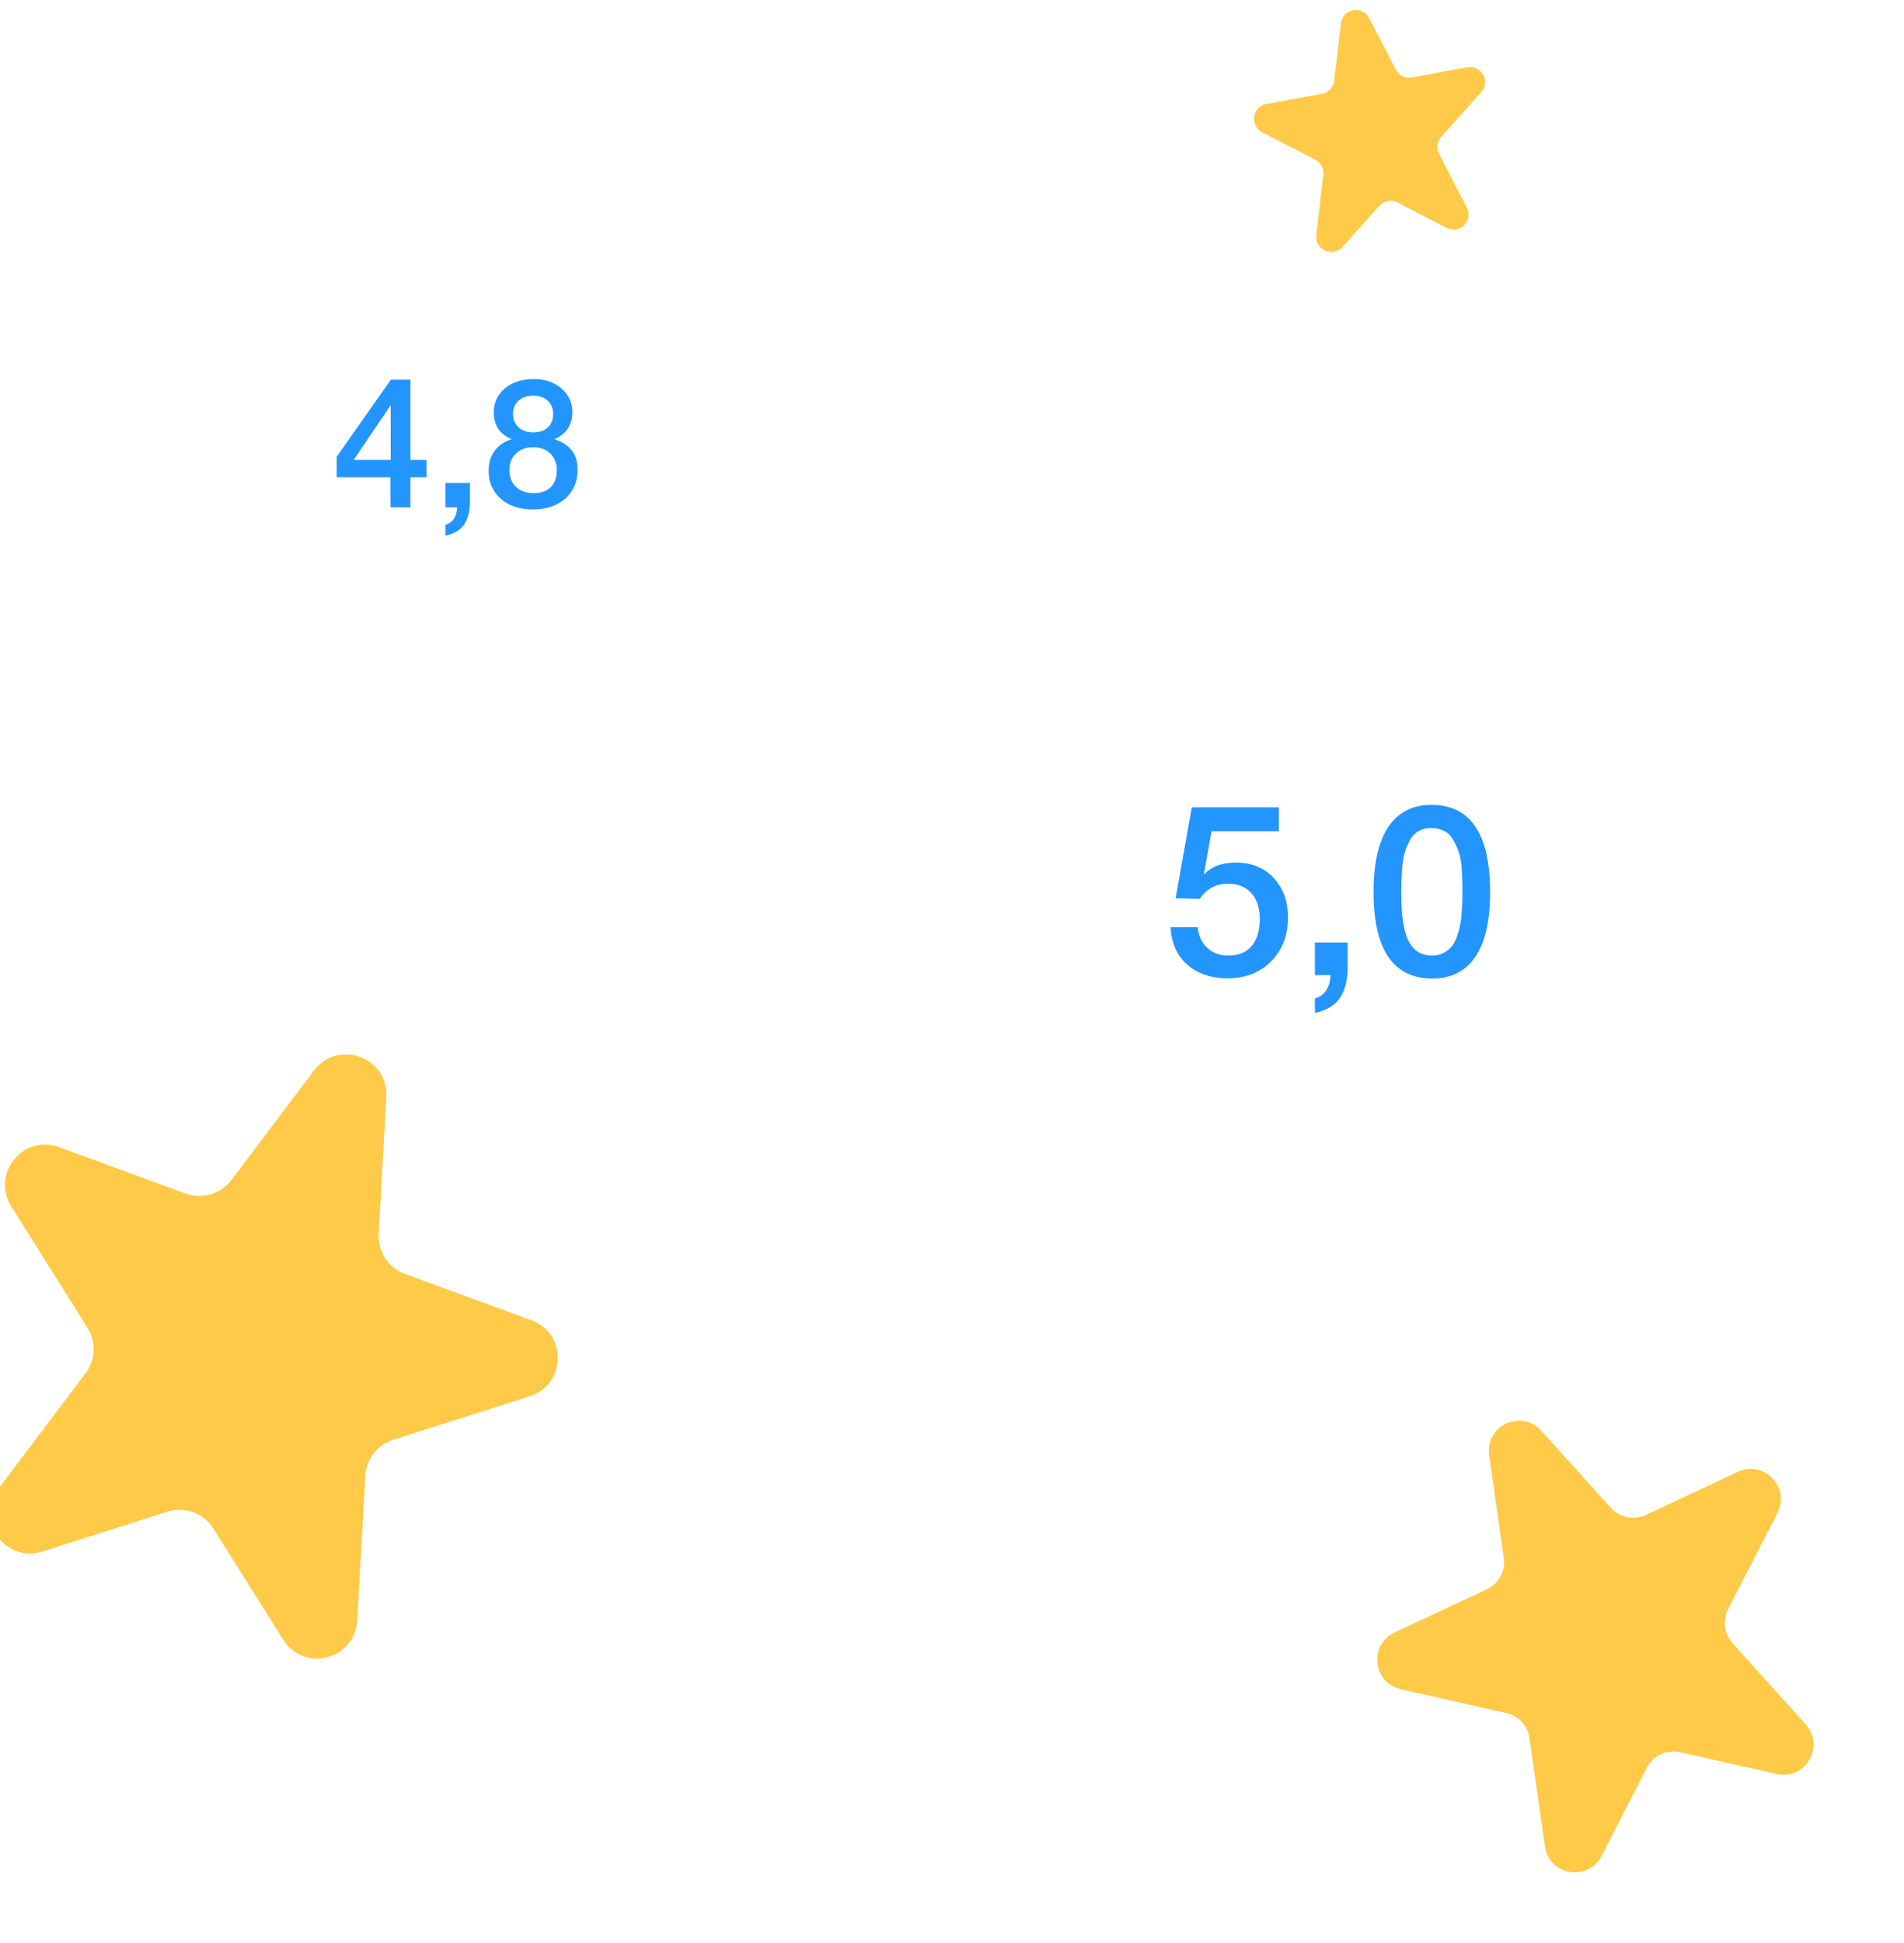 <svg width="189.618" height="193.382" viewBox="0 0 189.618 193.382" fill="none" xmlns="http://www.w3.org/2000/svg" xmlns:xlink="http://www.w3.org/1999/xlink">
	<desc>
			Created with Pixso.
	</desc>
	<defs>
		<filter id="filter_7919_7804_dd" x="0" y="103.959" width="66.552" height="70.144" filterUnits="userSpaceOnUse" color-interpolation-filters="sRGB">
			<feFlood flood-opacity="0" result="BackgroundImageFix"/>
			<feColorMatrix in="SourceAlpha" type="matrix" values="0 0 0 0 0 0 0 0 0 0 0 0 0 0 0 0 0 0 127 0" result="hardAlpha"/>
			<feOffset dx="2" dy="2"/>
			<feGaussianBlur stdDeviation="1.667"/>
			<feComposite in2="hardAlpha" operator="out" k2="-1" k3="1"/>
			<feColorMatrix type="matrix" values="0 0 0 0 0.086 0 0 0 0 0.204 0 0 0 0 0.941 0 0 0 0.1 0"/>
			<feBlend mode="normal" in2="BackgroundImageFix" result="effect_dropShadow_1"/>
			<feBlend mode="normal" in="SourceGraphic" in2="effect_dropShadow_1" result="shape"/>
			<feColorMatrix in="SourceAlpha" type="matrix" values="0 0 0 0 0 0 0 0 0 0 0 0 0 0 0 0 0 0 127 0" result="hardAlpha"/>
			<feOffset dx="-6" dy="-4"/>
			<feGaussianBlur stdDeviation="1.333"/>
			<feComposite in2="hardAlpha" operator="arithmetic" k2="-1" k3="1"/>
			<feColorMatrix type="matrix" values="0 0 0 0 0.827 0 0 0 0 0.592 0 0 0 0 0 0 0 0 0.2 0"/>
			<feBlend mode="normal" in2="shape" result="effect_innerShadow_2"/>
		</filter>
		<filter id="filter_7919_7808_dd" x="121.896" y="0" width="27.011" height="28.086" filterUnits="userSpaceOnUse" color-interpolation-filters="sRGB">
			<feFlood flood-opacity="0" result="BackgroundImageFix"/>
			<feBlend mode="normal" in="SourceGraphic" in2="BackgroundImageFix" result="shape"/>
			<feColorMatrix in="SourceAlpha" type="matrix" values="0 0 0 0 0 0 0 0 0 0 0 0 0 0 0 0 0 0 127 0" result="hardAlpha"/>
			<feOffset dx="1" dy="-1"/>
			<feGaussianBlur stdDeviation="1.333"/>
			<feComposite in2="hardAlpha" operator="arithmetic" k2="-1" k3="1"/>
			<feColorMatrix type="matrix" values="0 0 0 0 0.827 0 0 0 0 0.592 0 0 0 0 0 0 0 0 0.4 0"/>
			<feBlend mode="normal" in2="shape" result="effect_innerShadow_1"/>
			<feGaussianBlur stdDeviation="0.667" result="effect_layerBlur_2"/>
		</filter>
		<filter id="filter_7919_7809_dd" x="136.166" y="138.423" width="53.452" height="54.958" filterUnits="userSpaceOnUse" color-interpolation-filters="sRGB">
			<feFlood flood-opacity="0" result="BackgroundImageFix"/>
			<feColorMatrix in="SourceAlpha" type="matrix" values="0 0 0 0 0 0 0 0 0 0 0 0 0 0 0 0 0 0 127 0" result="hardAlpha"/>
			<feOffset dx="2" dy="2"/>
			<feGaussianBlur stdDeviation="1.667"/>
			<feComposite in2="hardAlpha" operator="out" k2="-1" k3="1"/>
			<feColorMatrix type="matrix" values="0 0 0 0 0.086 0 0 0 0 0.204 0 0 0 0 0.941 0 0 0 0.1 0"/>
			<feBlend mode="normal" in2="BackgroundImageFix" result="effect_dropShadow_1"/>
			<feBlend mode="normal" in="SourceGraphic" in2="effect_dropShadow_1" result="shape"/>
			<feColorMatrix in="SourceAlpha" type="matrix" values="0 0 0 0 0 0 0 0 0 0 0 0 0 0 0 0 0 0 127 0" result="hardAlpha"/>
			<feOffset dx="-4" dy="-2"/>
			<feGaussianBlur stdDeviation="1.333"/>
			<feComposite in2="hardAlpha" operator="arithmetic" k2="-1" k3="1"/>
			<feColorMatrix type="matrix" values="0 0 0 0 0.827 0 0 0 0 0.592 0 0 0 0 0 0 0 0 0.2 0"/>
			<feBlend mode="normal" in2="shape" result="effect_innerShadow_2"/>
		</filter>
		<filter id="filter_7919_7811_dd" x="6.589" y="13.793" width="82" height="78" filterUnits="userSpaceOnUse" color-interpolation-filters="sRGB">
			<feFlood flood-opacity="0" result="BackgroundImageFix"/>
			<feColorMatrix in="SourceAlpha" type="matrix" values="0 0 0 0 0 0 0 0 0 0 0 0 0 0 0 0 0 0 127 0" result="hardAlpha"/>
			<feOffset dx="2" dy="2"/>
			<feGaussianBlur stdDeviation="3.333"/>
			<feComposite in2="hardAlpha" operator="out" k2="-1" k3="1"/>
			<feColorMatrix type="matrix" values="0 0 0 0 0.086 0 0 0 0 0.204 0 0 0 0 0.941 0 0 0 0.1 0"/>
			<feBlend mode="normal" in2="BackgroundImageFix" result="effect_dropShadow_1"/>
			<feBlend mode="normal" in="SourceGraphic" in2="effect_dropShadow_1" result="shape"/>
		</filter>
		<filter id="filter_7919_7814_dd" x="80.589" y="49.793" width="104" height="97" filterUnits="userSpaceOnUse" color-interpolation-filters="sRGB">
			<feFlood flood-opacity="0" result="BackgroundImageFix"/>
			<feColorMatrix in="SourceAlpha" type="matrix" values="0 0 0 0 0 0 0 0 0 0 0 0 0 0 0 0 0 0 127 0" result="hardAlpha"/>
			<feOffset dx="2" dy="2"/>
			<feGaussianBlur stdDeviation="3.333"/>
			<feComposite in2="hardAlpha" operator="out" k2="-1" k3="1"/>
			<feColorMatrix type="matrix" values="0 0 0 0 0.086 0 0 0 0 0.204 0 0 0 0 0.941 0 0 0 0.1 0"/>
			<feBlend mode="normal" in2="BackgroundImageFix" result="effect_dropShadow_1"/>
			<feBlend mode="normal" in="SourceGraphic" in2="effect_dropShadow_1" result="shape"/>
		</filter>
	</defs>
	<g filter="url(#filter_7919_7804_dd)">
		<path id="Star 12" d="M35.28 108.55L27.05 119.46C25.99 120.87 24.13 121.41 22.48 120.81L9.89 116.19C6.31 114.88 3.1 118.85 5.12 122.08L12.71 134.17C13.59 135.57 13.52 137.38 12.52 138.7L3.82 150.22C1.47 153.33 4.51 157.62 8.23 156.44L20.66 152.48C22.4 151.93 24.29 152.62 25.26 154.17L32.2 165.22C34.27 168.52 39.36 167.21 39.58 163.31L40.38 148.91C40.47 147.25 41.58 145.82 43.16 145.32L56.76 140.99C60.39 139.83 60.5 134.73 56.92 133.42L44.33 128.81C42.68 128.21 41.62 126.59 41.71 124.83L42.47 111.19C42.69 107.24 37.67 105.4 35.28 108.55Z" fill="#FECA47" fill-opacity="1" fill-rule="evenodd"/>
	</g>
	<g filter="url(#filter_7919_7808_dd)">
		<path id="Star 11" d="M135.36 2.81L138 7.92C138.3 8.51 138.95 8.83 139.6 8.71L145.13 7.7C146.53 7.45 147.47 9.12 146.51 10.18L142.53 14.62C142.12 15.08 142.03 15.75 142.32 16.31L145.08 21.67C145.75 22.97 144.36 24.37 143.06 23.69L138.18 21.16C137.57 20.84 136.83 20.98 136.37 21.49L132.7 25.58C131.72 26.67 129.92 25.86 130.09 24.4L130.79 18.41C130.86 17.79 130.54 17.19 129.99 16.9L124.7 14.16C123.43 13.5 123.72 11.6 125.12 11.35L130.65 10.34C131.3 10.22 131.8 9.69 131.87 9.04L132.54 3.32C132.71 1.85 134.68 1.49 135.36 2.81Z" fill="#FECA47" fill-opacity="1" fill-rule="evenodd"/>
	</g>
	<g filter="url(#filter_7919_7809_dd)">
		<path id="Star 9" d="M150.3 144.85L151.76 155.07C151.95 156.38 151.26 157.65 150.06 158.21L140.89 162.5C138.3 163.71 138.71 167.52 141.5 168.15L152.01 170.52C153.23 170.79 154.15 171.79 154.32 173.02L155.86 183.8C156.28 186.7 160.17 187.35 161.5 184.74L166 175.98C166.62 174.76 167.99 174.12 169.33 174.42L178.94 176.59C181.8 177.23 183.79 173.83 181.83 171.65L174.54 163.56C173.71 162.64 173.53 161.29 174.1 160.18L179.02 150.6C180.32 148.05 177.67 145.3 175.08 146.51L165.91 150.8C164.71 151.36 163.29 151.07 162.41 150.09L155.5 142.42C153.52 140.22 149.88 141.92 150.3 144.85Z" fill="#FECA47" fill-opacity="1" fill-rule="evenodd"/>
	</g>
	<g filter="url(#filter_7919_7811_dd)">
		<path id="Vector" d="M14.58 26.62L14.58 65.29C14.58 66.57 15.09 67.8 15.98 68.71C16.87 69.61 18.09 70.12 19.35 70.12L59 70.12L68.71 78.63L68.74 78.65C69.6 79.39 70.69 79.79 71.81 79.79C72.51 79.79 73.21 79.63 73.84 79.33C74.66 78.94 75.36 78.33 75.85 77.55C76.33 76.78 76.59 75.87 76.58 74.96L76.58 26.62C76.58 25.34 76.08 24.11 75.19 23.2C74.29 22.3 73.08 21.79 71.81 21.79L19.35 21.79C18.09 21.79 16.87 22.3 15.98 23.2C15.09 24.11 14.58 25.34 14.58 26.62Z" fill="#FFFFFF" fill-opacity="1" fill-rule="nonzero"/>
	</g>
	<path id="4,8" d="M49.97 43.1Q50.38 43.5 50.97 43.71C50.24 43.94 49.67 44.33 49.26 44.88Q49.18 44.98 49.12 45.09Q48.66 45.84 48.66 46.86Q48.66 47.91 49.11 48.71Q49.4 49.23 49.87 49.65Q50.02 49.78 50.17 49.89Q51.33 50.71 53.07 50.71Q54.82 50.71 55.98 49.88Q56.14 49.77 56.3 49.63Q56.76 49.21 57.05 48.7Q57.52 47.86 57.52 46.75C57.52 45.95 57.33 45.31 56.94 44.83C56.56 44.35 55.98 43.97 55.22 43.71C56.4 43.21 57 42.31 57 41.03Q57 40.28 56.7 39.67Q56.43 39.11 55.92 38.67Q55.73 38.51 55.53 38.38Q54.55 37.73 53.15 37.73C51.97 37.73 51.01 38.05 50.27 38.67Q49.75 39.11 49.48 39.66Q49.17 40.3 49.17 41.08Q49.17 41.83 49.47 42.43Q49.54 42.58 49.64 42.72Q49.79 42.93 49.97 43.1ZM42.47 47.51L42.47 45.78L40.87 45.78L40.87 37.79L38.93 37.79L33.53 45.47L33.53 47.51L38.87 47.51L38.89 50.5L40.87 50.5L40.87 47.51L42.47 47.51ZM51.63 39.89C52.01 39.56 52.5 39.39 53.13 39.39C53.73 39.39 54.2 39.56 54.55 39.89C54.91 40.22 55.09 40.66 55.09 41.21Q55.09 41.81 54.82 42.23Q54.71 42.41 54.55 42.56C54.19 42.88 53.71 43.04 53.11 43.04Q52.36 43.04 51.85 42.7Q51.75 42.63 51.65 42.54C51.28 42.2 51.09 41.76 51.09 41.21Q51.09 40.63 51.35 40.22Q51.47 40.04 51.63 39.89ZM38.91 40.33L38.91 45.78L35.22 45.78L38.91 40.33ZM51.38 45.15C51.81 44.73 52.38 44.52 53.07 44.52Q53.94 44.52 54.53 44.92Q54.67 45.02 54.8 45.15Q54.97 45.31 55.09 45.49Q55.45 46.03 55.45 46.81C55.45 47.53 55.25 48.09 54.84 48.5C54.43 48.89 53.87 49.09 53.15 49.09Q52.2 49.09 51.59 48.64Q51.48 48.56 51.38 48.46C50.95 48.04 50.73 47.47 50.73 46.75C50.73 46.09 50.95 45.56 51.38 45.15ZM46.8 49.9L46.8 48.07L44.36 48.07L44.36 50.5L45.53 50.5C45.49 51.43 45.1 52.01 44.36 52.24L44.36 53.32C45.27 53.12 45.9 52.73 46.26 52.15C46.62 51.59 46.8 50.84 46.8 49.9Z" fill="#2395FF" fill-opacity="1" fill-rule="evenodd"/>
	<g filter="url(#filter_7919_7814_dd)">
		<path id="Vector" d="M172.58 64.21L172.58 115.54C172.58 117.24 171.9 118.87 170.69 120.08C169.48 121.28 167.84 121.96 166.12 121.96L112.41 121.96L99.25 133.25L99.21 133.28C98.05 134.25 96.57 134.79 95.05 134.79C94.1 134.79 93.16 134.58 92.3 134.18C91.19 133.67 90.24 132.85 89.58 131.82C88.92 130.79 88.58 129.59 88.58 128.37L88.58 64.21C88.58 62.5 89.26 60.87 90.48 59.67C91.69 58.46 93.33 57.79 95.05 57.79L166.12 57.79C167.84 57.79 169.48 58.46 170.69 59.67C171.9 60.87 172.58 62.5 172.58 64.21Z" fill="#FFFFFF" fill-opacity="1" fill-rule="nonzero"/>
	</g>
	<path id="5,0" d="M148.4 88.83C148.4 83.02 146.45 80.12 142.55 80.12Q140.92 80.12 139.75 80.85Q138.88 81.39 138.25 82.33Q136.79 84.54 136.79 88.78Q136.79 94.68 139.53 96.54Q140.79 97.4 142.64 97.4Q144.3 97.4 145.48 96.66Q146.33 96.13 146.94 95.22C147.92 93.76 148.4 91.63 148.4 88.83ZM127.36 82.74L127.36 80.36L118.69 80.36L117.08 89.41L119.48 89.48Q120 88.71 120.72 88.33Q121.41 87.97 122.29 87.97Q123.4 87.97 124.15 88.49Q124.41 88.66 124.62 88.9C125.18 89.51 125.46 90.38 125.46 91.5Q125.46 93.22 124.64 94.18C124.1 94.81 123.33 95.12 122.34 95.12Q121.44 95.12 120.76 94.74Q120.47 94.58 120.23 94.35C119.67 93.84 119.36 93.15 119.29 92.29L116.58 92.29Q116.65 93.9 117.4 95.06Q117.74 95.58 118.21 96.01Q118.45 96.21 118.7 96.39Q120.15 97.38 122.27 97.38Q124.06 97.38 125.4 96.61Q126.05 96.24 126.59 95.7Q127.11 95.18 127.46 94.57Q128.27 93.19 128.27 91.35Q128.27 89.39 127.36 88.04Q127.13 87.68 126.83 87.37Q126.36 86.87 125.79 86.54Q124.63 85.86 123.06 85.86Q121.39 85.86 120.33 86.66Q120.1 86.84 119.89 87.06L120.66 82.74L127.36 82.74ZM141.32 82.71Q141.85 82.42 142.57 82.42C143.07 82.42 143.5 82.53 143.87 82.74C144.24 82.93 144.52 83.22 144.73 83.62C144.96 84.02 145.13 84.41 145.26 84.78C145.4 85.14 145.5 85.63 145.55 86.24C145.6 86.83 145.62 87.28 145.62 87.58C145.64 87.87 145.64 88.29 145.64 88.83C145.64 89.25 145.64 89.59 145.62 89.86C145.62 90.12 145.6 90.5 145.55 90.99C145.52 91.47 145.46 91.88 145.38 92.22C145.32 92.54 145.21 92.9 145.07 93.3C144.92 93.7 144.75 94.02 144.54 94.26C144.33 94.5 144.06 94.7 143.72 94.88Q143.24 95.12 142.62 95.12C141.55 95.12 140.76 94.63 140.27 93.66C139.79 92.68 139.55 91.11 139.55 88.95Q139.55 88.09 139.57 87.54C139.59 87.15 139.62 86.67 139.67 86.1C139.73 85.52 139.83 85.05 139.96 84.68Q140.15 84.1 140.46 83.55C140.68 83.17 140.97 82.89 141.32 82.71ZM134.21 96.27L134.21 93.82L130.95 93.82L130.95 97.06L132.51 97.06C132.46 98.31 131.94 99.09 130.95 99.39L130.95 100.83C132.16 100.56 133.01 100.04 133.49 99.27Q134.21 98.14 134.21 96.27Z" fill="#2395FF" fill-opacity="1" fill-rule="evenodd"/>
</svg>

